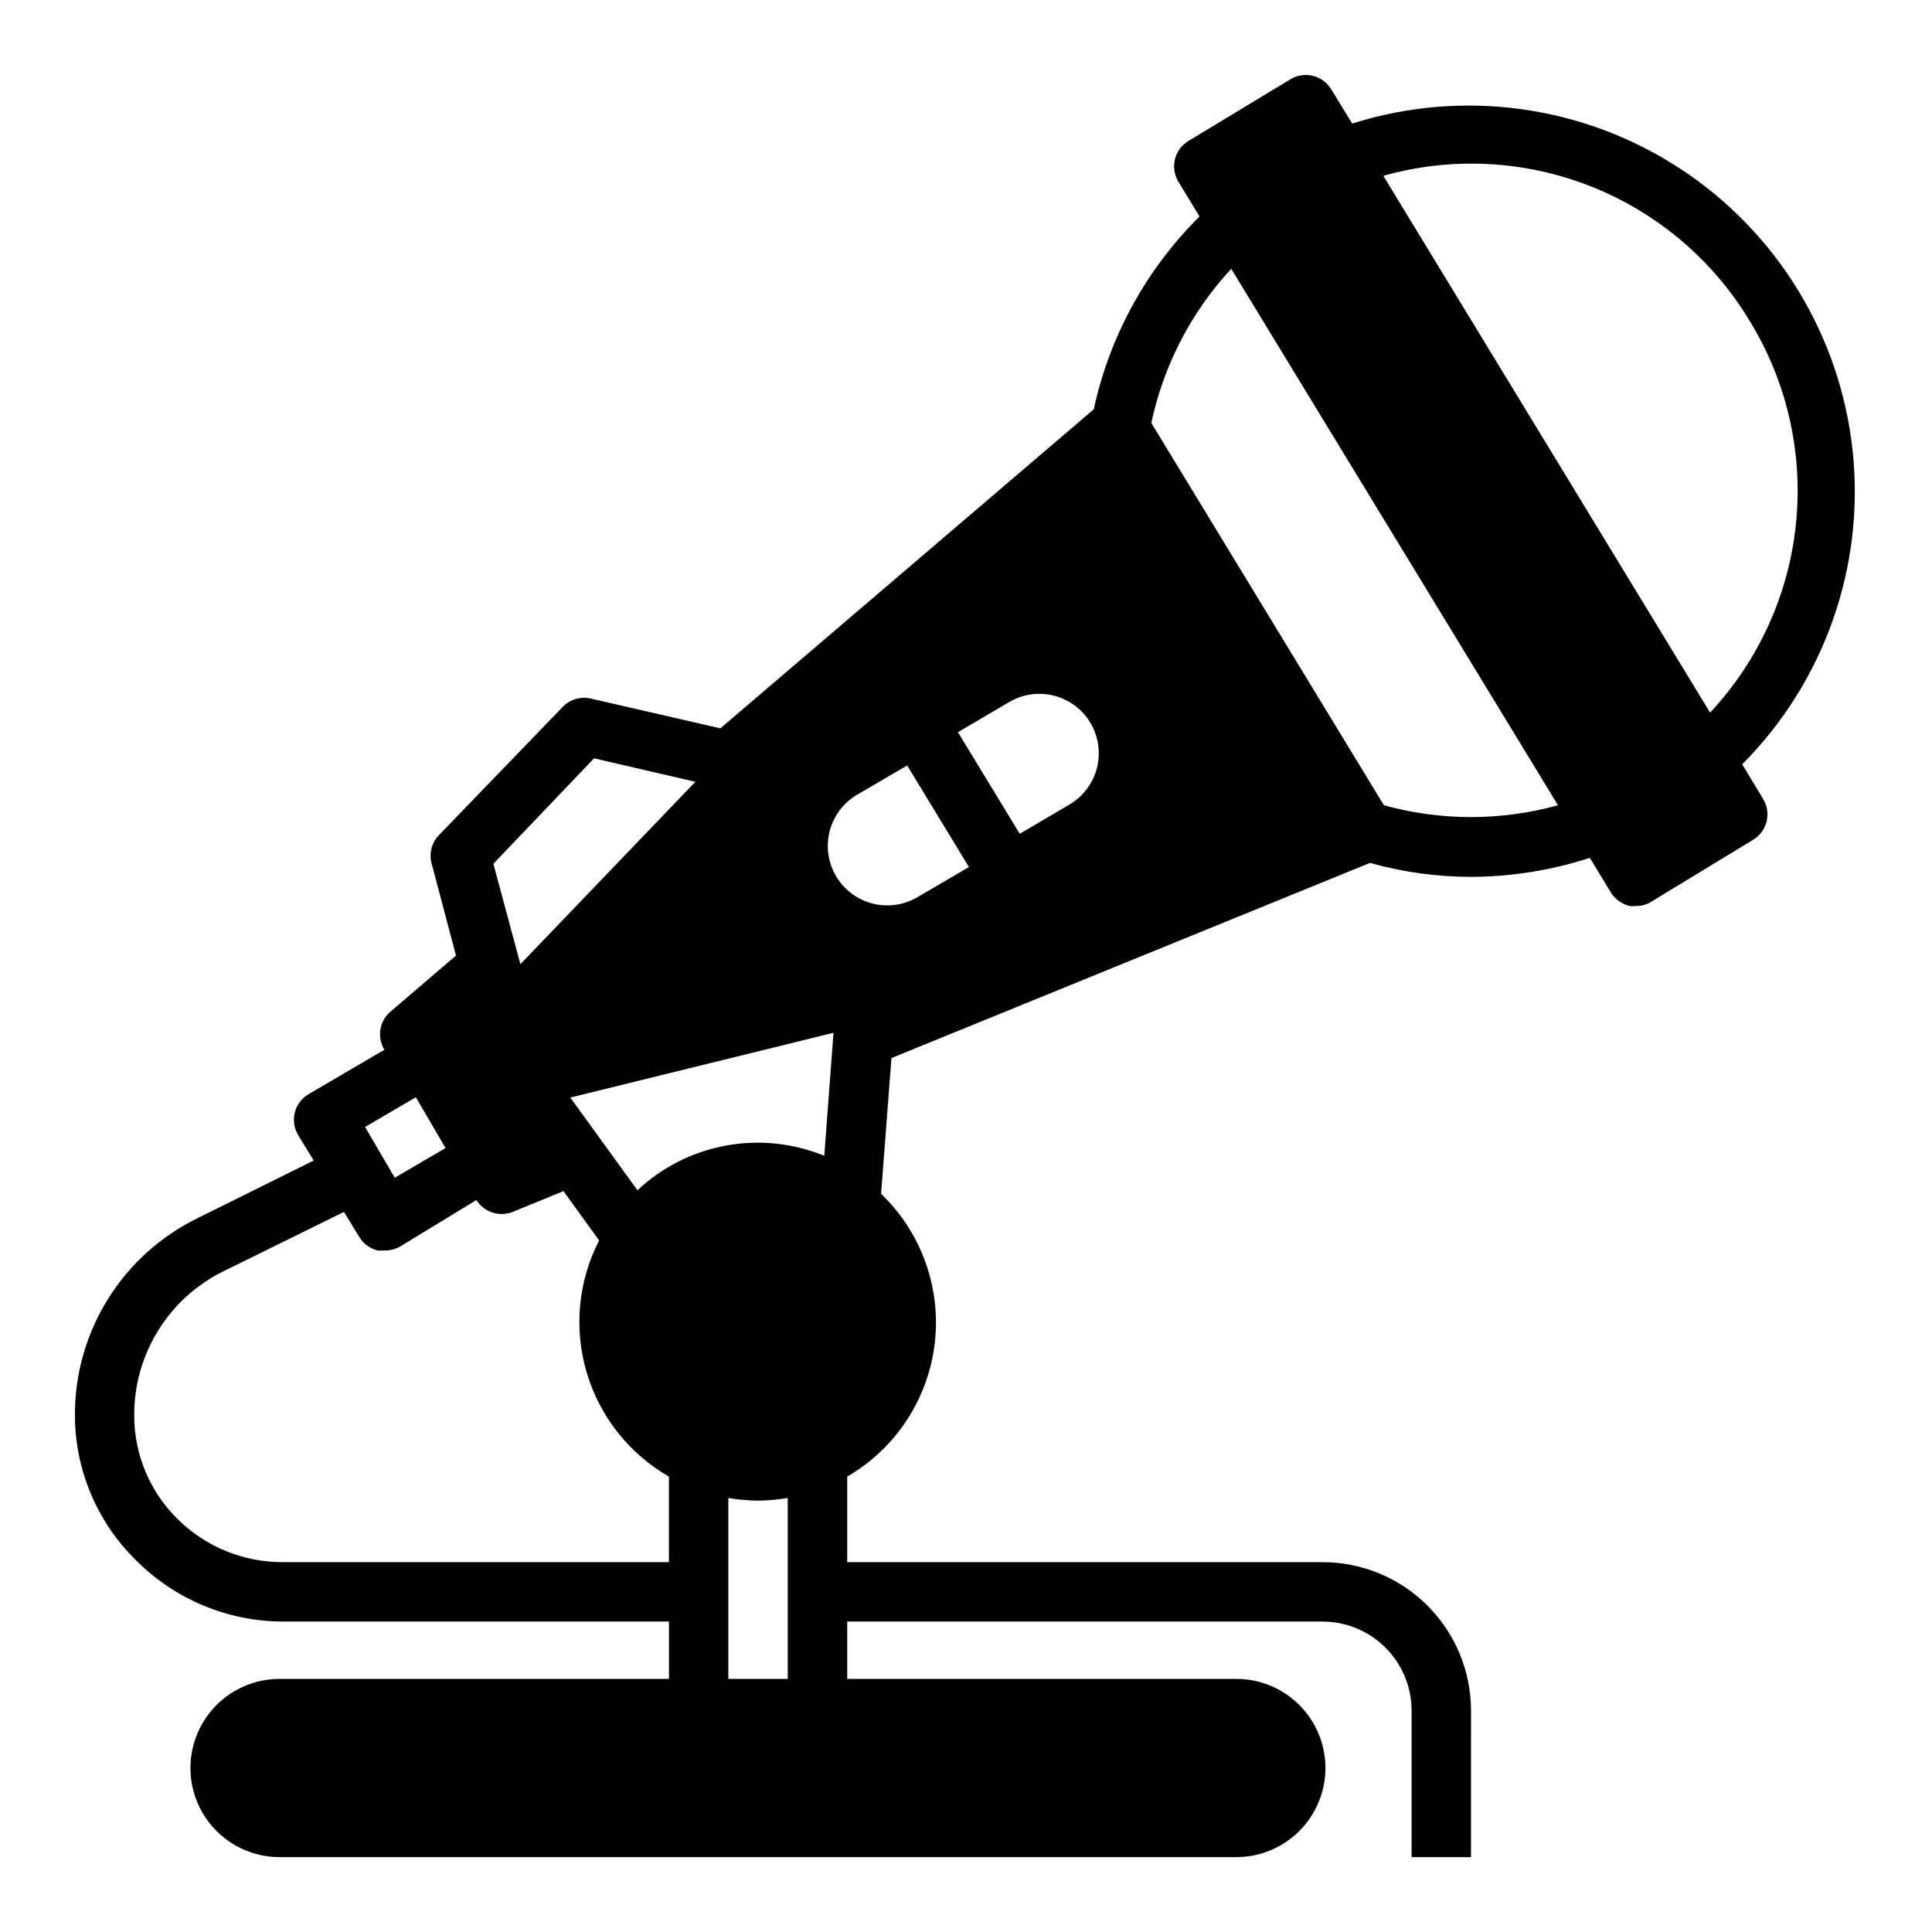 <?xml version="1.0" encoding="UTF-8"?>
<!-- Uploaded to: ICON Repo, www.iconrepo.com, Generator: ICON Repo Mixer Tools -->
<svg fill="#000000" width="800px" height="800px" version="1.1" viewBox="144 144 512 512" xmlns="http://www.w3.org/2000/svg">
 <path d="m218.94 573.73h102.34v15.191h-103.2c-8.434 0-16.23 4.504-20.449 11.809-4.219 7.309-4.219 16.309 0 23.617 4.219 7.305 12.016 11.809 20.449 11.809h253.56c8.438 0 16.234-4.504 20.453-11.809 4.219-7.309 4.219-16.309 0-23.617-4.219-7.305-12.016-11.809-20.453-11.809h-103.12v-15.191h125.95c6.266 0 12.273 2.488 16.699 6.918 4.43 4.426 6.918 10.434 6.918 16.699v38.809h15.742l0.004-38.809c0-10.441-4.148-20.453-11.531-27.832-7.379-7.383-17.391-11.531-27.832-11.531h-125.95v-22.668c12.832-7.453 21.418-20.5 23.184-35.234 1.762-14.734-3.5-29.438-14.211-39.711l2.754-35.977 126.82-51.715c8.711 2.449 17.715 3.691 26.766 3.699 10.691-0.035 21.316-1.734 31.488-5.039l5.59 9.211h-0.004c1.129 1.746 2.871 3.012 4.883 3.543 0.602 0.074 1.211 0.074 1.809 0 1.453 0.02 2.879-0.391 4.094-1.18l26.922-16.375c1.793-1.094 3.074-2.852 3.562-4.891 0.484-2.039 0.141-4.191-0.965-5.973l-5.512-9.133h0.004c21.707-21.789 32.465-52.191 29.293-82.785-3.176-30.598-19.941-58.141-45.66-75.012-25.723-16.871-57.664-21.277-86.992-12.004l-5.59-9.133v0.004c-2.269-3.684-7.086-4.844-10.785-2.598l-27.078 16.371c-3.684 2.273-4.844 7.09-2.598 10.785l5.59 9.211h-0.004c-14.094 13.953-23.828 31.703-28.023 51.09l-98.949 84.547-34.242-7.871-0.004-0.004c-2.691-0.656-5.531 0.152-7.477 2.129l-32.828 34.008v-0.004c-2.031 2.074-2.758 5.102-1.887 7.875l6.375 24.09-17.398 14.879v-0.004c-2.922 2.519-3.59 6.785-1.574 10.078l-20.152 11.805c-1.801 1.078-3.102 2.836-3.602 4.875-0.504 2.039-0.172 4.199 0.926 5.988l4.094 6.691-30.781 15.273c-9.77 4.773-18 12.199-23.75 21.426-5.75 9.23-8.785 19.891-8.762 30.766 0.027 14.449 5.836 28.285 16.141 38.414 10.309 10.395 24.328 16.258 38.965 16.297zm133.82 15.191h-15.742v-47.938c2.602 0.438 5.234 0.672 7.871 0.707 2.637-0.039 5.269-0.273 7.871-0.707zm254.9-359.91c9.871 16.062 14.195 34.922 12.301 53.684-1.891 18.758-9.891 36.379-22.773 50.148l-86.59-142.25c18.152-5.121 37.484-4.133 55.02 2.809 17.539 6.941 32.309 19.453 42.043 35.609zm-137.37-13.777 86.594 142.17h-0.004c-15.094 4.172-31.035 4.172-46.129 0l-61.637-101.31c3.242-15.277 10.559-29.395 21.176-40.855zm-59.039 114.93h-0.004c4.812-2.922 10.816-3.059 15.754-0.359 4.938 2.703 8.059 7.836 8.188 13.461 0.125 5.629-2.758 10.898-7.566 13.824l-13.383 7.871-16.375-26.922zm-40.305 24.562 13.461-7.871 16.375 26.922-13.461 7.871h-0.004c-4.809 2.926-10.812 3.062-15.75 0.359s-8.059-7.832-8.188-13.461c-0.129-5.629 2.754-10.895 7.562-13.82zm-6.062 62.977-2.441 32.59c-8.262-3.379-17.32-4.316-26.098-2.695-8.777 1.617-16.906 5.723-23.418 11.828l-17.789-24.562zm-63.449-72.738 26.844 6.219-46.367 48.336-7.164-26.609zm-47.23 89.82 7.871 13.461-13.461 7.871-7.871-13.461zm-51.012 46.129 31.961-15.742 4.094 6.691h-0.004c1.094 1.781 2.852 3.055 4.883 3.543h1.891c1.434-0.016 2.844-0.395 4.09-1.105l20.152-12.281v0.004c1.445 2.305 3.973 3.703 6.691 3.699 1 0 1.988-0.184 2.914-0.551l13.461-5.512 9.445 13.066c-5.559 10.809-6.742 23.344-3.293 35 3.445 11.656 11.25 21.535 21.793 27.586v22.672l-102.34-0.004c-10.434 0.043-20.457-4.062-27.867-11.414-7.387-7.258-11.531-17.191-11.492-27.551-0.023-7.926 2.18-15.695 6.356-22.43 4.172-6.738 10.152-12.164 17.262-15.672z"/>
</svg>